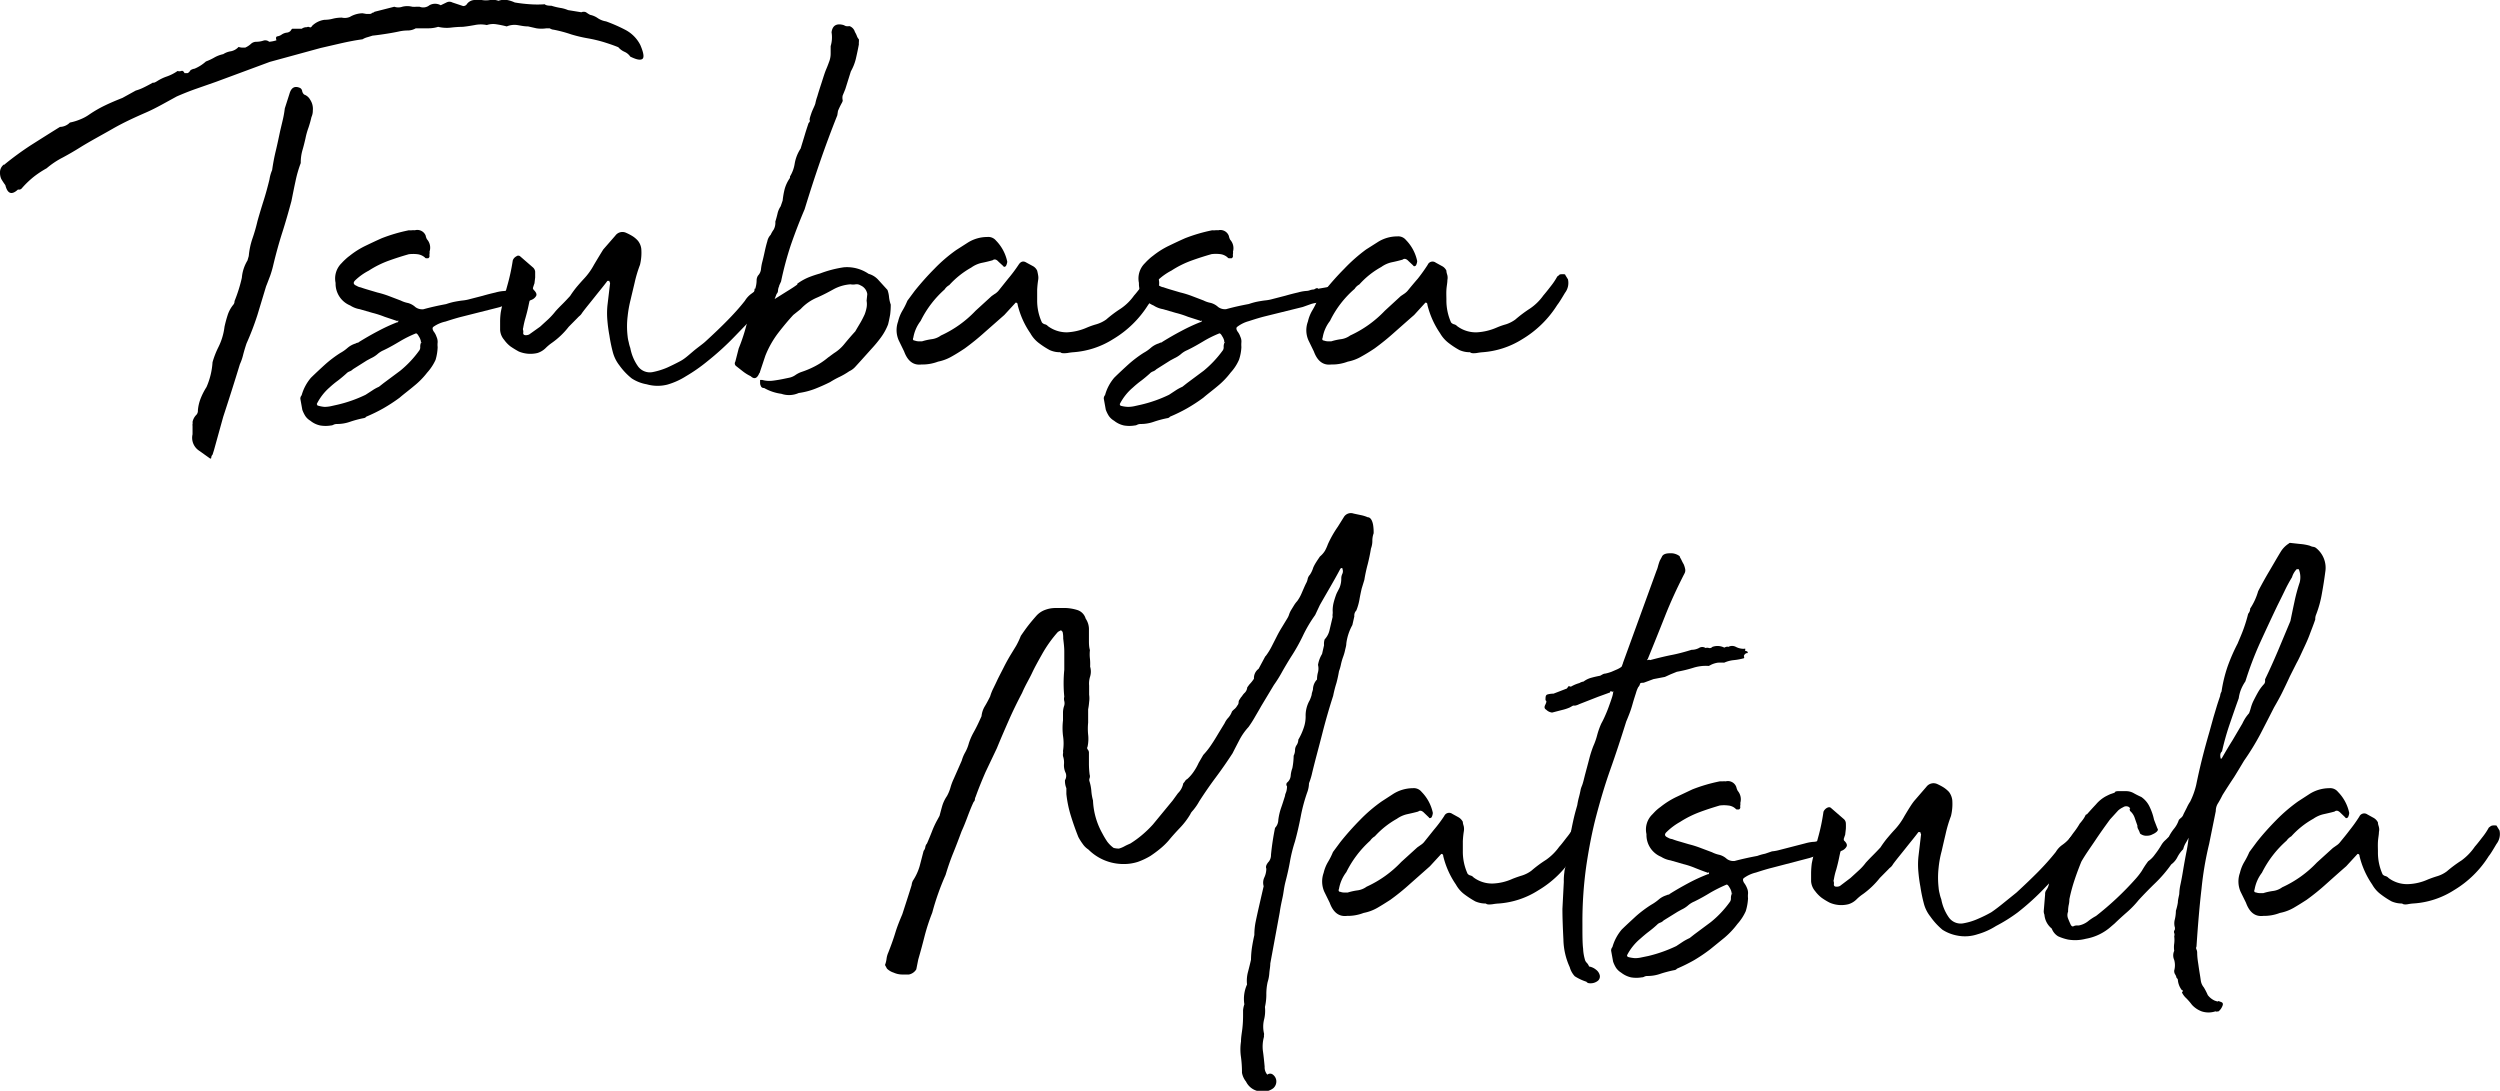 <svg xmlns="http://www.w3.org/2000/svg" width="252.54" height="110.19" viewBox="0 0 252.54 110.19"><g id="レイヤー_2" data-name="レイヤー 2"><g id="TEX"><path d="M18.64,7.39h.27c.09,0,.21-.1.34-.3a1,1,0,0,1,.4-.15,4,4,0,0,0,1.15-.73,5.57,5.57,0,0,0,.87-.41,3.11,3.11,0,0,1,.88-.33,1.93,1.93,0,0,1,.77-.29,1.41,1.41,0,0,0,.78-.44,1.33,1.33,0,0,0,.47.07h.2a2.08,2.08,0,0,0,.57-.37.8.8,0,0,1,.57-.22,2.3,2.3,0,0,0,.68-.11.6.6,0,0,1,.6.11,3.32,3.32,0,0,0,.74-.15c-.09-.24-.05-.38.1-.4a1,1,0,0,0,.44-.19,1.21,1.21,0,0,1,.47-.18.63.63,0,0,0,.41-.18c.09-.15.15-.22.2-.22h.94A.78.78,0,0,1,31,2.75a.26.26,0,0,1,.27,0q.14.07.27-.15A2.22,2.22,0,0,1,32.78,2a3.13,3.13,0,0,0,.84-.11,3.84,3.84,0,0,1,.91-.11,1.34,1.34,0,0,0,.81-.07,2.62,2.62,0,0,1,1.28-.37l.4.07h.34a.4.4,0,0,0,.27-.14c0,.05.11,0,.2-.08l2-.51a1.22,1.22,0,0,0,.81,0,2.06,2.06,0,0,1,1,0,1.81,1.81,0,0,0,.4,0l.34,0a1,1,0,0,0,1-.15,1.16,1.16,0,0,1,1.14,0L45.1.25a.64.64,0,0,1,.6,0l1.08.36a.43.43,0,0,0,.4-.22A1,1,0,0,1,47.92,0h.74a2.43,2.43,0,0,0,.85,0,1.71,1.71,0,0,1,.84.08A1.8,1.8,0,0,1,51.22,0,3.25,3.25,0,0,1,52,.25a14.76,14.76,0,0,0,1.55.18,10.5,10.5,0,0,0,1.48,0c.09.1.31.15.67.15a6.66,6.66,0,0,0,.91.22,3.18,3.18,0,0,1,.77.22l1.35.22a.57.57,0,0,1,.47,0,3.37,3.37,0,0,0,.41.26,2.07,2.07,0,0,1,.77.33,2.06,2.06,0,0,0,.84.33A15.76,15.76,0,0,1,63.14,3a3.53,3.53,0,0,1,1.54,1.54c.36.84.42,1.32.17,1.44s-.64,0-1.18-.26a1.38,1.38,0,0,0-.57-.48,1.76,1.76,0,0,1-.64-.47c-.49-.2-1-.37-1.48-.52a14.06,14.06,0,0,0-1.55-.37,14.15,14.15,0,0,1-1.71-.4A13.41,13.41,0,0,0,55.93,3s-.18,0-.4-.14h-.34a3.28,3.28,0,0,1-1,0l-.84-.19c-.41,0-.78-.09-1.11-.14a2,2,0,0,0-1.05.14,10.16,10.16,0,0,0-1.07-.22,2,2,0,0,0-.94.08,3,3,0,0,0-1.22,0c-.4.07-.8.14-1.21.18a11.12,11.12,0,0,0-1.21.08,3.63,3.63,0,0,1-1.28-.08,3.29,3.29,0,0,1-1,.15H42a1.65,1.65,0,0,1-.81.22,4.26,4.26,0,0,0-.8.08c-.45.1-.9.18-1.35.25s-.92.14-1.41.19l-.48.15a1.86,1.86,0,0,0-.53.22c-.68.09-1.4.23-2.16.4l-2.08.48-5.12,1.4L21.81,8.27l-2,.7c-.63.22-1.28.48-1.95.77l-1.55.85c-.5.27-1,.53-1.55.77-1.12.49-2.25,1-3.4,1.66S9.11,14.26,8.08,14.9c-.54.34-1.11.67-1.72,1A8.34,8.34,0,0,0,4.71,17a10.2,10.2,0,0,0-1.24.81A9.41,9.41,0,0,0,2.22,19a.36.36,0,0,1-.4.14c-.63.59-1.06.45-1.28-.44a6.49,6.49,0,0,1-.41-.62A1.47,1.47,0,0,1,0,17.47a1,1,0,0,1,.34-.81q0-.07.06,0a30.47,30.47,0,0,1,2.73-2c.92-.58,1.89-1.2,2.93-1.84a1.44,1.44,0,0,0,1-.44,5.5,5.5,0,0,0,1.07-.33A4.3,4.3,0,0,0,9,11.58a12.07,12.07,0,0,1,1.65-.95c.52-.25,1.09-.49,1.72-.74l1.34-.74a4.75,4.75,0,0,0,.84-.33c.25-.12.55-.28.91-.48.05.05.18,0,.41-.14a4.47,4.47,0,0,1,1-.48,4.54,4.54,0,0,0,1.07-.55.58.58,0,0,0,.37,0C18.43,7.12,18.55,7.19,18.64,7.39Zm.81,35.77V43a.28.28,0,0,1,0-.15.61.61,0,0,0,0-.22,1.41,1.41,0,0,1,.4-.74.61.61,0,0,0,.14-.44,4.31,4.31,0,0,1,.3-1.25,6.72,6.72,0,0,1,.57-1.1,7.44,7.44,0,0,0,.61-2.51,8.85,8.85,0,0,1,.6-1.54A6.24,6.24,0,0,0,22.68,33c.09-.4.19-.78.31-1.15a3.23,3.23,0,0,1,.57-1.06.52.52,0,0,0,.13-.37,14.76,14.76,0,0,0,.74-2.36A4,4,0,0,1,25,26.31l.13-.45a7.47,7.47,0,0,1,.37-1.76,16.83,16.83,0,0,0,.51-1.77c.22-.78.44-1.5.64-2.13s.39-1.33.57-2.07a3.94,3.94,0,0,1,.27-.95c.09-.64.21-1.29.37-1.95s.3-1.34.44-2l.27-1.14a10.43,10.43,0,0,0,.2-1.14l.47-1.47c.18-.64.54-.84,1.08-.59a.42.42,0,0,1,.2.29.65.65,0,0,0,.2.37,1.12,1.12,0,0,1,.61.52,1.67,1.67,0,0,1,.27,1.1,1.53,1.53,0,0,1-.14.66,10.06,10.06,0,0,1-.3,1.07,7.17,7.17,0,0,0-.3,1.07c-.1.44-.2.84-.31,1.21a4.53,4.53,0,0,0-.17,1.29,12.2,12.2,0,0,0-.53,1.84c-.14.64-.27,1.3-.41,2-.27,1-.57,2.07-.91,3.13s-.64,2.15-.91,3.27a10.22,10.22,0,0,1-.33,1.15c-.14.36-.27.72-.41,1.06L26,31.83A28.21,28.21,0,0,1,24.9,34.7c-.13.39-.24.76-.33,1.1a5.16,5.16,0,0,1-.34,1c-.54,1.77-1.1,3.53-1.68,5.3l-.94,3.39-.14.44a.44.44,0,0,0-.13.29c0,.1-.05.13-.14.08l-1.14-.81a1.56,1.56,0,0,1-.61-1.62Z"/><path d="M43.39,25.42a.57.57,0,0,1,0,.22.65.65,0,0,0,0,.22.25.25,0,0,1-.14.23c-.09,0-.16,0-.2,0a.17.17,0,0,1-.13-.08,1.41,1.41,0,0,0-.75-.33,3.74,3.74,0,0,0-.87,0c-.67.19-1.36.41-2.05.66a9.86,9.86,0,0,0-2,1,5.89,5.89,0,0,0-1.34.95c-.27.25-.23.45.13.59a1,1,0,0,0,.4.15c.27.1.54.18.81.26l.88.26a9.32,9.32,0,0,1,1.17.36l1.18.45a2.89,2.89,0,0,0,.74.25,1.8,1.8,0,0,1,.74.41,1.16,1.16,0,0,0,.81.22c.72-.2,1.48-.37,2.29-.52a7.07,7.07,0,0,1,.77-.22c.25-.05.53-.1.84-.14a4.17,4.17,0,0,0,.81-.15l1.28-.33c.45-.13.88-.24,1.28-.33a4.17,4.17,0,0,1,.81-.15,1.14,1.14,0,0,0,.4-.08,1.47,1.47,0,0,1,.41-.07c.22-.15.35-.17.4-.07L53.09,29c.44-.07.71,0,.8.26q.4.38.27.63a.9.9,0,0,1-.47.4,3.18,3.18,0,0,1-.77.22,4.49,4.49,0,0,1-.71.08,3.09,3.09,0,0,0-.91.14l-.84.3L46.62,32c-.4.1-.94.26-1.61.48A3.36,3.36,0,0,0,43.8,33c-.14.09-.13.25,0,.47a1.83,1.83,0,0,1,.3.56,1.22,1.22,0,0,1,.11.55,2.09,2.09,0,0,0,0,.48A5.09,5.09,0,0,1,44,36.35a5,5,0,0,1-.85,1.29A8,8,0,0,1,41.81,39c-.47.4-1,.79-1.45,1.18a17.05,17.05,0,0,1-1.64,1.07,16,16,0,0,1-1.72.84.38.38,0,0,1-.27.15,10.67,10.67,0,0,0-1.38.37,3.92,3.92,0,0,1-1.31.22.82.82,0,0,0-.34.07.56.56,0,0,1-.27.08,3.27,3.27,0,0,1-1.08,0,2.32,2.32,0,0,1-1-.48,1.58,1.58,0,0,1-.51-.48,3.26,3.26,0,0,1-.3-.62l-.2-1.11a.5.5,0,0,1,.13-.36,4.64,4.64,0,0,1,.94-1.77c.5-.49,1-.95,1.45-1.36a12,12,0,0,1,1.51-1.14,3.93,3.93,0,0,0,.74-.52,2.27,2.27,0,0,1,.81-.44.53.53,0,0,1,.2-.08.19.19,0,0,0,.14-.07c.63-.39,1.27-.76,1.92-1.1a18.14,18.14,0,0,1,1.92-.89c.09,0,.13,0,.13-.14s-.07,0-.07,0,0,.09-.06,0L38.85,32a9.86,9.86,0,0,0-1.24-.4l-1.28-.37a2.5,2.5,0,0,1-.95-.37,2.38,2.38,0,0,1-1.48-2.28,2.16,2.16,0,0,1,.61-2,5,5,0,0,1,.4-.4,4.1,4.1,0,0,1,.41-.34,8.37,8.37,0,0,1,1.58-1c.56-.27,1.11-.53,1.65-.77a16.33,16.33,0,0,1,2.76-.81,1.13,1.13,0,0,0,.3,0,1.77,1.77,0,0,1,.3,0A.91.91,0,0,1,43,23.8a1.21,1.21,0,0,0,.13.37A1.27,1.27,0,0,1,43.39,25.42ZM32.76,41.1a3.05,3.05,0,0,0,.67-.07l.67-.15a13.5,13.5,0,0,0,2.83-1l.68-.44a4,4,0,0,1,.67-.37l.47-.37,1.68-1.25a10.61,10.61,0,0,0,1.89-2,.55.55,0,0,0,.13-.4.94.94,0,0,1,.07-.41c.09-.09.1-.12,0-.07s0,0,0-.07a1.35,1.35,0,0,0-.21-.52c-.13-.24-.24-.34-.33-.29a11.66,11.66,0,0,0-1.62.81c-.49.29-1,.59-1.61.88a2.32,2.32,0,0,0-.64.41,2.73,2.73,0,0,1-.64.4l-.41.22-1.41.89a.91.91,0,0,1-.34.22.83.83,0,0,0-.33.22c-.27.24-.55.48-.84.7a9.58,9.58,0,0,0-.85.7A5.42,5.42,0,0,0,32,40.81l.07.15A3.31,3.31,0,0,0,32.76,41.1Z"/><path d="M65.33,38.82a4,4,0,0,1-1.51-.59,6.49,6.49,0,0,1-1.25-1.32,3.69,3.69,0,0,1-.67-1.36,15.19,15.19,0,0,1-.34-1.66,14.82,14.82,0,0,1-.2-1.47,8,8,0,0,1,0-1.55l.27-2.28-.07-.15v-.07h-.2c-.36.49-.79,1-1.28,1.62s-.92,1.13-1.28,1.62a1.1,1.1,0,0,1-.24.29,2.16,2.16,0,0,0-.23.22l-.88.89a7.9,7.9,0,0,1-1.68,1.61,4.74,4.74,0,0,0-.67.56,2.08,2.08,0,0,1-.81.48,3.07,3.07,0,0,1-1.88-.15,9.17,9.17,0,0,1-.85-.52,3.1,3.1,0,0,1-.63-.66,1.67,1.67,0,0,1-.41-1v-.81a6.78,6.78,0,0,1,.07-1c.13-.68.35-1.55.64-2.61a20.55,20.55,0,0,0,.57-2.61.75.75,0,0,1,.37-.41.29.29,0,0,1,.37,0L53.82,27a.66.66,0,0,1,.24.44c0,.2,0,.4,0,.59l-.07.59q-.14.38-.3,1c-.11.39-.21.81-.3,1.25s-.2.86-.31,1.25a8.32,8.32,0,0,0-.23,1,.36.36,0,0,0,0,.26.68.68,0,0,1,0,.26c0,.15.09.22.27.22a.81.81,0,0,0,.33-.07L54.56,33l.81-.74a7.11,7.11,0,0,0,.74-.81c.22-.25.47-.5.74-.77s.51-.53.74-.78a10.47,10.47,0,0,1,.67-.92c.23-.27.45-.52.68-.77A6.64,6.64,0,0,0,60,26.75c.41-.69.72-1.2.94-1.55l1.22-1.4a.88.88,0,0,1,1.07-.29,5.49,5.49,0,0,1,.64.33,2.51,2.51,0,0,1,.57.48,1.6,1.6,0,0,1,.34.81,5.15,5.15,0,0,1-.13,1.62,12.63,12.63,0,0,0-.54,1.8c-.18.76-.32,1.34-.41,1.73a11.73,11.73,0,0,0-.3,1.69,8.31,8.31,0,0,0,0,2,3.32,3.32,0,0,0,.11.59,3.55,3.55,0,0,0,.16.59,4.69,4.69,0,0,0,.74,1.8,1.48,1.48,0,0,0,1.55.63,7.33,7.33,0,0,0,1.42-.44c.44-.2.89-.42,1.34-.66s.8-.57,1.31-1,.94-.71,1.25-1q1.28-1.17,2.19-2.1c.6-.61,1.2-1.26,1.78-2a2.4,2.4,0,0,1,.64-.7,4.51,4.51,0,0,0,.71-.62q.33-.53.84,0a.82.82,0,0,1,.23,1,13.93,13.93,0,0,0-.94,1.29,5,5,0,0,1-1.07,1.14l-1.42,1.47a28.08,28.08,0,0,1-2.79,2.54A16.61,16.61,0,0,1,69.3,38a7.25,7.25,0,0,1-1.88.85A4,4,0,0,1,65.33,38.82Z"/><path d="M78.72,28.88a1.23,1.23,0,0,0-.13.48.49.49,0,0,1-.14.33l-.2.52,1.18-.74c.56-.34.93-.59,1.11-.73v-.08A5.43,5.43,0,0,1,81.72,28a11.1,11.1,0,0,1,1.11-.37A11.24,11.24,0,0,1,85.25,27a3.87,3.87,0,0,1,2.49.66,2.07,2.07,0,0,1,1,.63l.91,1a2.89,2.89,0,0,1,.16.74,3.3,3.3,0,0,0,.17.74,7.83,7.83,0,0,1-.06,1c-.05.29-.12.64-.21,1A5.68,5.68,0,0,1,89,34.07a12.82,12.82,0,0,1-.94,1.14L87,36.39l-.6.66a1.86,1.86,0,0,1-.61.45,7.3,7.3,0,0,1-1,.58,8.8,8.8,0,0,0-.94.52c-.5.25-1,.47-1.48.66a7.32,7.32,0,0,1-1.69.44,2.38,2.38,0,0,1-1.75.08,4.76,4.76,0,0,1-1.75-.59.3.3,0,0,1-.33-.22s-.07-.1-.07-.3v-.29H77a2.76,2.76,0,0,0,1.11.07c.38-.05.8-.12,1.25-.22l.34-.07a1.71,1.71,0,0,0,.63-.26,2.55,2.55,0,0,1,.64-.33A8.94,8.94,0,0,0,82.32,37a7.22,7.22,0,0,0,1.32-.88l.6-.44a4.17,4.17,0,0,0,1.11-1c.34-.41.69-.82,1.05-1.21.17-.3.34-.58.5-.85s.3-.55.44-.85a3.9,3.9,0,0,0,.2-.7,2,2,0,0,0,0-.69l.07-.67a1.13,1.13,0,0,0-.68-.88.73.73,0,0,0-.5-.11,1.29,1.29,0,0,1-.51,0,4.21,4.21,0,0,0-1.68.48c-.49.27-1,.55-1.68.85a4.78,4.78,0,0,0-1.68,1.17l-.74.59c-.5.54-1,1.14-1.52,1.81a9.74,9.74,0,0,0-1.31,2.32l-.54,1.62a.19.19,0,0,1-.07.14q-.33.81-.87.3a4.24,4.24,0,0,1-.78-.48l-.7-.55a.33.33,0,0,1-.07-.44l.34-1.33a18.32,18.32,0,0,0,.87-2.72c.23-.94.45-1.87.68-2.8l.06-.52h.07l.07-.29a2.8,2.8,0,0,0,.06-.55.92.92,0,0,1,.14-.48,1.09,1.09,0,0,0,.3-.63,5.36,5.36,0,0,1,.1-.62q.14-.53.27-1.14c.09-.42.18-.78.27-1.07a1.31,1.31,0,0,1,.34-.66,2.84,2.84,0,0,1,.3-.52,1.43,1.43,0,0,0,.17-.81c.09-.29.17-.58.23-.85a2.13,2.13,0,0,1,.31-.7l.2-.58a8.36,8.36,0,0,1,.2-1.15,3.66,3.66,0,0,1,.54-1.14v-.14a3.48,3.48,0,0,0,.47-1.26A4,4,0,0,1,80.88,15c.13-.44.27-.88.4-1.32s.27-.86.4-1.25a.46.46,0,0,0,.14-.23c-.09-.09,0-.34.13-.73s.32-.71.41-1a5,5,0,0,1,.2-.73c.13-.45.28-.91.44-1.4s.31-1,.47-1.37.26-.67.3-.77a2.29,2.29,0,0,0,.14-.81V4.66A3.08,3.08,0,0,0,84,3.26c.09-.68.5-.93,1.21-.73l.24.11a1.52,1.52,0,0,0,.37,0,.88.88,0,0,1,.54.59,2.17,2.17,0,0,1,.2.41.94.94,0,0,0,.2.33,1.36,1.36,0,0,1,0,.29,1.34,1.34,0,0,0,0,.22c-.1.55-.2,1-.31,1.48a5,5,0,0,1-.5,1.25L85.39,9l-.27.66a1.11,1.11,0,0,0,0,.44.24.24,0,0,1,0,.11,1,1,0,0,1-.1.22,8.51,8.51,0,0,0-.37.77l-.07.45q-.94,2.36-1.75,4.71t-1.55,4.78q-.73,1.7-1.38,3.57a33.47,33.47,0,0,0-1,3.72l-.2.44Z"/><path d="M107.11,35.58a2.45,2.45,0,0,1-1.08-.22,8.23,8.23,0,0,1-1.08-.7,3.17,3.17,0,0,1-.87-1,8.51,8.51,0,0,1-1.28-2.87c0-.15-.07-.22-.2-.22l-1.15,1.25-2,1.76a24.35,24.35,0,0,1-2,1.62c-.45.3-.88.57-1.31.81a4.52,4.52,0,0,1-1.38.52,4.45,4.45,0,0,1-1.68.29c-.81.1-1.39-.34-1.75-1.32l-.54-1.11a2.56,2.56,0,0,1-.07-1.91,3.9,3.9,0,0,1,.44-1.1,7.46,7.46,0,0,0,.5-1l.74-1c.63-.78,1.29-1.53,2-2.24a15.36,15.36,0,0,1,2.19-1.88l1.14-.73a3.68,3.68,0,0,1,2-.59,1,1,0,0,1,.88.36,4.29,4.29,0,0,1,1.14,2.14,1.19,1.19,0,0,1-.14.44c-.13.1-.22.1-.26,0l-.48-.44c-.22-.25-.42-.29-.6-.15-.36.1-.72.19-1.08.26a2.86,2.86,0,0,0-1.08.48,8.74,8.74,0,0,0-2.22,1.77,1.3,1.3,0,0,0-.47.44A10.37,10.37,0,0,0,93,32.42a3.8,3.8,0,0,0-.74,1.69c-.09.2,0,.29.14.29a1.14,1.14,0,0,0,.4.08h.34a6.21,6.21,0,0,1,1-.22,2,2,0,0,0,.91-.37,11.2,11.2,0,0,0,3.5-2.5l1.62-1.48c.13-.09.25-.18.37-.25a1.87,1.87,0,0,0,.3-.26l1-1.25a15,15,0,0,0,1.05-1.4c.22-.35.49-.42.8-.22l.61.33a1,1,0,0,1,.47.48,4.63,4.63,0,0,1,.1.48,1.33,1.33,0,0,1,0,.47,9.14,9.14,0,0,0-.1,1c0,.34,0,.69,0,1a5.29,5.29,0,0,0,.48,2.28.57.57,0,0,0,.3.19.53.53,0,0,1,.3.18,3.19,3.19,0,0,0,1.95.63,5.68,5.68,0,0,0,2-.48,7.75,7.75,0,0,1,.94-.33,3.38,3.38,0,0,0,1-.48,12.53,12.53,0,0,1,1.48-1.11,5.26,5.26,0,0,0,1.34-1.32c.14-.15.38-.45.74-.92a7.09,7.09,0,0,0,.68-1l.2-.15c0-.05.1-.08.3-.08s.31,0,.31.08l.26.44a1.57,1.57,0,0,1-.3,1.36c-.34.57-.59,1-.77,1.22a10.54,10.54,0,0,1-3.54,3.46,8.65,8.65,0,0,1-4,1.32,5.89,5.89,0,0,0-.61.08C107.4,35.71,107.2,35.68,107.11,35.58Z"/><path d="M124.55,25.42a.57.57,0,0,1,0,.22.65.65,0,0,0,0,.22.25.25,0,0,1-.14.23c-.09,0-.16,0-.2,0A.21.21,0,0,1,124,26a1.35,1.35,0,0,0-.74-.33,3.72,3.72,0,0,0-.87,0c-.67.19-1.36.41-2.05.66a9.86,9.86,0,0,0-2,1,6.15,6.15,0,0,0-1.35.95c-.26.25-.22.45.14.59a1,1,0,0,0,.4.15c.27.1.54.18.81.26l.88.26a9.32,9.32,0,0,1,1.17.36l1.18.45a2.77,2.77,0,0,0,.74.25,1.8,1.8,0,0,1,.74.41,1.15,1.15,0,0,0,.81.22c.72-.2,1.48-.37,2.29-.52a7.07,7.07,0,0,1,.77-.22c.25-.05.53-.1.84-.14a4.17,4.17,0,0,0,.81-.15l1.28-.33c.45-.13.88-.24,1.28-.33a4.17,4.17,0,0,1,.81-.15,1.14,1.14,0,0,0,.4-.08,1.46,1.46,0,0,1,.4-.07c.23-.15.36-.17.41-.07l1.08-.19c.44-.07.71,0,.8.26q.4.38.27.63a.9.9,0,0,1-.47.4,3.18,3.18,0,0,1-.77.22,4.62,4.62,0,0,1-.71.08,3.09,3.09,0,0,0-.91.14l-.84.3-3.84.95c-.4.1-.94.26-1.61.48A3.36,3.36,0,0,0,125,33c-.14.09-.13.25,0,.47a1.83,1.83,0,0,1,.3.56,1.06,1.06,0,0,1,.1.55,3,3,0,0,0,0,.48,4.63,4.63,0,0,1-.24,1.28,4.67,4.67,0,0,1-.84,1.29A8,8,0,0,1,123,39c-.47.4-1,.79-1.45,1.18a17.05,17.05,0,0,1-1.64,1.07,16,16,0,0,1-1.72.84.38.38,0,0,1-.27.15,10.67,10.67,0,0,0-1.38.37,3.92,3.92,0,0,1-1.31.22.82.82,0,0,0-.34.07.56.56,0,0,1-.27.08,3.27,3.27,0,0,1-1.08,0,2.41,2.41,0,0,1-1-.48A1.65,1.65,0,0,1,112,42a3.26,3.26,0,0,1-.3-.62l-.2-1.11a.5.5,0,0,1,.13-.36,4.5,4.5,0,0,1,.94-1.77c.5-.49,1-.95,1.45-1.36a12,12,0,0,1,1.51-1.14,3.93,3.93,0,0,0,.74-.52,2.27,2.27,0,0,1,.81-.44.53.53,0,0,1,.2-.08.19.19,0,0,0,.14-.07c.63-.39,1.27-.76,1.92-1.1a19,19,0,0,1,1.91-.89.12.12,0,0,0,.14-.14c0-.05-.07,0-.07,0s0,.09-.07,0L120,32a9.49,9.49,0,0,0-1.25-.4l-1.27-.37a2.5,2.5,0,0,1-.95-.37,2.38,2.38,0,0,1-1.48-2.28,2.16,2.16,0,0,1,.61-2,5,5,0,0,1,.4-.4,4.1,4.1,0,0,1,.41-.34,8.37,8.37,0,0,1,1.58-1c.56-.27,1.11-.53,1.65-.77a16.33,16.33,0,0,1,2.76-.81,1.13,1.13,0,0,0,.3,0,1.77,1.77,0,0,1,.3,0,.91.91,0,0,1,1.08.59,1.21,1.21,0,0,0,.13.37A1.27,1.27,0,0,1,124.55,25.42ZM113.92,41.1a3.05,3.05,0,0,0,.67-.07l.67-.15a13.5,13.5,0,0,0,2.83-1l.67-.44a4.55,4.55,0,0,1,.68-.37l.47-.37,1.68-1.25a10.94,10.94,0,0,0,1.89-2,.55.55,0,0,0,.13-.4.94.94,0,0,1,.07-.41c.09-.09.1-.12,0-.07s-.06,0,0-.07a1.35,1.35,0,0,0-.21-.52c-.13-.24-.24-.34-.33-.29a11.13,11.13,0,0,0-1.62.81c-.49.29-1,.59-1.61.88a2.32,2.32,0,0,0-.64.41,3,3,0,0,1-.64.4l-.41.22-1.41.89a.91.91,0,0,1-.34.22.83.83,0,0,0-.33.22c-.27.24-.55.48-.84.7a9.58,9.58,0,0,0-.85.7,5.42,5.42,0,0,0-1.34,1.69l.07.15A3.19,3.19,0,0,0,113.92,41.1Z"/><path d="M148.5,35.58a2.51,2.51,0,0,1-1.08-.22,8.15,8.15,0,0,1-1.07-.7,3.34,3.34,0,0,1-.88-1,8.71,8.71,0,0,1-1.28-2.87c0-.15-.06-.22-.2-.22l-1.14,1.25c-.68.59-1.34,1.18-2,1.76a24.24,24.24,0,0,1-2,1.62q-.67.45-1.32.81a4.33,4.33,0,0,1-1.38.52,4.42,4.42,0,0,1-1.68.29c-.81.1-1.39-.34-1.75-1.32l-.54-1.11a2.51,2.51,0,0,1-.06-1.91,3.88,3.88,0,0,1,.43-1.1,7.56,7.56,0,0,0,.51-1l.74-1c.63-.78,1.29-1.53,2-2.24A16.55,16.55,0,0,1,138,25.2l1.15-.73a3.66,3.66,0,0,1,2-.59,1,1,0,0,1,.87.36,4.29,4.29,0,0,1,1.14,2.14,1.13,1.13,0,0,1-.13.44c-.13.1-.23.1-.27,0l-.47-.44c-.23-.25-.43-.29-.61-.15-.36.1-.72.19-1.07.26a2.86,2.86,0,0,0-1.08.48,8.41,8.41,0,0,0-2.22,1.77,1.23,1.23,0,0,0-.47.44,10.08,10.08,0,0,0-2.49,3.24,3.7,3.7,0,0,0-.74,1.69c-.09.2,0,.29.13.29a1.19,1.19,0,0,0,.4.08h.34a6.08,6.08,0,0,1,1-.22,2,2,0,0,0,.91-.37,11.32,11.32,0,0,0,3.5-2.5l1.61-1.48.37-.25a1.87,1.87,0,0,0,.3-.26c.36-.44.71-.86,1.05-1.25a17,17,0,0,0,1-1.4.53.53,0,0,1,.81-.22l.6.33a1,1,0,0,1,.48.48c0,.19.07.35.1.48a1.16,1.16,0,0,1,0,.47c0,.3-.08.62-.1,1s0,.69,0,1a5.44,5.44,0,0,0,.47,2.28.61.61,0,0,0,.3.19.59.59,0,0,1,.31.18,3.15,3.15,0,0,0,2,.63,5.78,5.78,0,0,0,2-.48,7.2,7.2,0,0,1,.94-.33,3.34,3.34,0,0,0,.94-.48,13.41,13.41,0,0,1,1.48-1.11,5.27,5.27,0,0,0,1.35-1.32c.13-.15.38-.45.74-.92a6.75,6.75,0,0,0,.67-1l.2-.15c0-.05.1-.08.31-.08s.3,0,.3.08l.27.44a1.64,1.64,0,0,1-.3,1.36c-.34.57-.6,1-.78,1.22a10.6,10.6,0,0,1-3.53,3.46,8.69,8.69,0,0,1-4,1.32,5.5,5.5,0,0,0-.6.08C148.79,35.71,148.59,35.68,148.5,35.58Z"/><path d="M110.12,67.34a1.74,1.74,0,0,1,0,1,2.35,2.35,0,0,0-.1.92c0,.32,0,.62,0,.92a2.56,2.56,0,0,1,0,.73,6,6,0,0,1-.1.74V73a6.11,6.11,0,0,0,0,1.21,3.81,3.81,0,0,1-.06,1.22.24.24,0,0,0,0,.26A.51.51,0,0,1,110,76V77.1a9.16,9.16,0,0,0,.07,1.14.55.55,0,0,1,0,.36.47.47,0,0,0,0,.37,4.65,4.65,0,0,1,.17.89,5.17,5.17,0,0,0,.17,1,7.41,7.41,0,0,0,.94,3.32,8.88,8.88,0,0,0,.5.84,3,3,0,0,0,.64.63,2,2,0,0,0,.54.07,2.45,2.45,0,0,0,.54-.22c.18-.1.38-.19.61-.29a10.2,10.2,0,0,0,1.17-.85,11.09,11.09,0,0,0,1.11-1.07l2-2.43.53-.73a1.89,1.89,0,0,0,.54-1,1.3,1.3,0,0,0,.2-.26.63.63,0,0,1,.21-.18,4,4,0,0,0,.67-.78,5.31,5.31,0,0,0,.47-.84l.47-.81a7.59,7.59,0,0,0,.84-1.07c.25-.37.48-.75.71-1.14l.61-1a2,2,0,0,1,.37-.55,1.94,1.94,0,0,0,.37-.63,2.2,2.2,0,0,1,.27-.26,1.18,1.18,0,0,0,.26-.33.49.49,0,0,0,.14-.33.48.48,0,0,1,.13-.33s.07-.15.21-.29a1.61,1.61,0,0,1,.3-.37.87.87,0,0,0,.23-.52l.21-.29a3.67,3.67,0,0,0,.47-.59,1.16,1.16,0,0,1,.47-1l.67-1.25.07-.07a6.36,6.36,0,0,0,.57-.92l.51-1c.17-.34.35-.66.53-.95l.54-.89a1.72,1.72,0,0,0,.2-.44,2.2,2.2,0,0,1,.21-.44l.27-.44a2.66,2.66,0,0,1,.33-.44,4.06,4.06,0,0,0,.47-.85c.14-.32.27-.63.41-.92a1.42,1.42,0,0,0,.17-.44.88.88,0,0,1,.23-.45,2.68,2.68,0,0,0,.34-.73,4.1,4.1,0,0,1,.3-.55c.11-.18.24-.36.37-.56a2.41,2.41,0,0,0,.51-.58,4.64,4.64,0,0,0,.3-.67,10.88,10.88,0,0,1,1-1.76l.3-.48.3-.48a.83.83,0,0,1,1-.37l.71.15a3.44,3.44,0,0,1,.71.22c.27,0,.45.29.54.74a4.72,4.72,0,0,1,.06.88,2.19,2.19,0,0,0-.13.77,2.19,2.19,0,0,1-.14.77c-.09.55-.2,1.07-.33,1.59a15.78,15.78,0,0,0-.34,1.58l-.27.88c-.09.4-.17.78-.23,1.14a5.49,5.49,0,0,1-.31,1.07.72.72,0,0,0-.2.59l-.2.88A5.18,5.18,0,0,0,136,65c0,.25-.09.48-.13.7a5,5,0,0,1-.21.7,5.84,5.84,0,0,0-.2.7,4.15,4.15,0,0,1-.2.7A12.5,12.5,0,0,1,135,69a12.15,12.15,0,0,0-.33,1.29c-.41,1.27-.78,2.56-1.11,3.86s-.69,2.59-1,3.87a6.84,6.84,0,0,1-.33,1.1,2.81,2.81,0,0,1-.14.81,16.57,16.57,0,0,0-.7,2.58c-.16.83-.35,1.67-.58,2.5a14.86,14.86,0,0,0-.5,2c-.11.64-.26,1.3-.44,2s-.19,1.07-.3,1.59-.22,1-.3,1.58l-.95,5.15c0,.35-.08.67-.1,1a3.8,3.8,0,0,1-.17.88,5.66,5.66,0,0,0-.13,1.26,5.63,5.63,0,0,1-.14,1.25,3.69,3.69,0,0,1-.1,1.32,3,3,0,0,0,0,1.33.31.31,0,0,1,0,.18s0,.09,0,.19a3.66,3.66,0,0,0-.1,1.47c.07.49.12,1,.17,1.54a1.13,1.13,0,0,0,.27.81.44.44,0,0,1,.57,0,.87.87,0,0,1,.34.63.92.92,0,0,1-.31.74,1.7,1.7,0,0,1-1.21.33,1.77,1.77,0,0,1-1.54-1,2,2,0,0,1-.41-.89,11.76,11.76,0,0,0-.1-1.58,5.25,5.25,0,0,1,0-1.58c0-.44.09-.89.14-1.33s.07-.88.07-1.32v-.52a2.53,2.53,0,0,1,.13-.59,3.53,3.53,0,0,1,.27-2,3.42,3.42,0,0,1,.1-1.28c.11-.42.21-.82.3-1.22a9.39,9.39,0,0,1,.1-1.25c.07-.44.15-.86.24-1.25a6.73,6.73,0,0,1,.13-1.33c.09-.44.18-.85.27-1.25l.27-1.18.27-1.17a1.25,1.25,0,0,1,.07-.89,2.16,2.16,0,0,0,.2-.88c-.09-.2,0-.44.27-.74a1.08,1.08,0,0,0,.2-.66,26.17,26.17,0,0,1,.41-2.72,1.2,1.2,0,0,0,.33-.81,6.1,6.1,0,0,1,.27-1.18c.14-.39.27-.81.41-1.25,0-.15.09-.3.13-.44a2,2,0,0,0,.07-.52.29.29,0,0,1,0-.37,1,1,0,0,0,.37-.7,2.87,2.87,0,0,1,.17-.77,7.06,7.06,0,0,0,.13-1.25,1.35,1.35,0,0,0,.14-.55.91.91,0,0,1,.13-.48,1,1,0,0,0,.2-.59,6.19,6.19,0,0,0,.54-1.18,3.44,3.44,0,0,0,.2-1.18,3.09,3.09,0,0,1,.41-1.62,3.71,3.71,0,0,0,.2-.55c0-.17.09-.35.13-.55a1.48,1.48,0,0,1,.41-1,2.69,2.69,0,0,1,.1-.74,1.51,1.51,0,0,0,0-.73,3.09,3.09,0,0,1,.41-1.11l.2-.88a1.49,1.49,0,0,1,.06-.59,2,2,0,0,0,.48-.88l.33-1.4a1,1,0,0,1,0-.3,1.36,1.36,0,0,0,0-.29,3.36,3.36,0,0,1,.1-.85c.07-.27.15-.52.24-.77s.25-.5.37-.77a2.43,2.43,0,0,0,.16-.92,1.06,1.06,0,0,1,.11-.45.62.62,0,0,0,0-.51v-.07a.24.24,0,0,0-.2.07c-.31.59-.65,1.19-1,1.8s-.72,1.24-1.08,1.88l-.47,1a13.42,13.42,0,0,0-1.24,2.1,18.32,18.32,0,0,1-1.18,2.1c-.31.49-.61,1-.88,1.47a13.16,13.16,0,0,1-.87,1.4l-1.28,2.13c-.22.4-.44.76-.64,1.11s-.41.68-.64,1a6.13,6.13,0,0,0-.91,1.29c-.24.46-.48.92-.7,1.36-.54.83-1.1,1.64-1.69,2.43s-1.14,1.59-1.68,2.43a5.67,5.67,0,0,1-.6.88c-.18.2-.27.32-.27.37a7.55,7.55,0,0,1-1.08,1.43c-.4.42-.79.85-1.15,1.29a7.1,7.1,0,0,1-.84.81,11.68,11.68,0,0,1-1,.74,7.1,7.1,0,0,1-1.25.59,4.58,4.58,0,0,1-1.44.22,5,5,0,0,1-3.57-1.47,2,2,0,0,1-.57-.56,5.52,5.52,0,0,1-.44-.7c-.27-.68-.52-1.38-.74-2.09a11.66,11.66,0,0,1-.47-2.25v-.59a1.93,1.93,0,0,1-.14-.81.83.83,0,0,0,.07-.73,1.77,1.77,0,0,1-.17-.89,2,2,0,0,0-.1-.81,1,1,0,0,1,0-.26.62.62,0,0,0,0-.25,5.07,5.07,0,0,0,0-1.55,6.63,6.63,0,0,1,0-1.55V72a2.14,2.14,0,0,1,.13-.74.93.93,0,0,0,0-.44.83.83,0,0,1,0-.44,13.73,13.73,0,0,1,0-2.72v-.52c0-.44,0-.88,0-1.33s-.06-.88-.11-1.32a2.68,2.68,0,0,0-.06-.66l-.14-.15h-.06l-.27.15a12.72,12.72,0,0,0-1.62,2.28c-.36.64-.71,1.26-1,1.88s-.69,1.26-1,2c-.49.93-.94,1.85-1.34,2.76s-.81,1.85-1.21,2.83L99.55,78c-.36.83-.7,1.66-1,2.5a.56.56,0,0,0-.07.26.38.38,0,0,1-.13.25c-.23.49-.43,1-.61,1.48s-.38,1-.6,1.47c-.27.73-.55,1.47-.85,2.21s-.55,1.47-.77,2.21a25.84,25.84,0,0,0-1.35,3.82,20.26,20.26,0,0,0-.77,2.36c-.2.79-.41,1.57-.64,2.36l-.2,1a1.13,1.13,0,0,1-.74.52h-.74a2.13,2.13,0,0,1-.81-.19,1.71,1.71,0,0,1-.67-.4l-.2-.37a2.73,2.73,0,0,0,.16-.66,2.19,2.19,0,0,1,.17-.59c.27-.69.51-1.34.71-2s.44-1.24.71-1.88c.35-1.08.67-2.06.94-2.94a1.21,1.21,0,0,1,.13-.45,5.38,5.38,0,0,0,.68-1.47c.13-.49.26-1,.4-1.54a.75.75,0,0,0,.17-.37.67.67,0,0,1,.17-.37c.17-.39.34-.8.5-1.21a9,9,0,0,1,.57-1.22l.2-.37q.13-.51.27-1a3.63,3.63,0,0,1,.48-1A4.09,4.09,0,0,0,96,79.6a5.61,5.61,0,0,1,.34-.92l.81-1.84A3.78,3.78,0,0,1,97.5,76a4,4,0,0,0,.37-.92A6.17,6.17,0,0,1,98.34,74c.18-.32.36-.67.54-1.06l.27-.59a2.36,2.36,0,0,1,.33-1q.27-.45.54-1a4.86,4.86,0,0,1,.34-.85c.13-.27.27-.55.4-.84.22-.45.44-.86.64-1.26s.41-.78.64-1.17l.61-1a7.79,7.79,0,0,0,.47-1c.27-.39.52-.75.77-1.07s.53-.65.84-1a2.19,2.19,0,0,1,.84-.55,2.93,2.93,0,0,1,1-.19c.36,0,.74,0,1.14,0a4.65,4.65,0,0,1,1.08.19,1.28,1.28,0,0,1,.88.88,1.92,1.92,0,0,1,.33,1.18c0,.34,0,.67,0,1s0,.65.1,1a3.74,3.74,0,0,0,0,.85A5.27,5.27,0,0,1,110.12,67.34Z"/><path d="M150.1,91.27a2.6,2.6,0,0,1-1.08-.22,9.41,9.41,0,0,1-1.08-.7,3.1,3.1,0,0,1-.87-1,8.62,8.62,0,0,1-1.28-2.87c0-.15-.07-.22-.2-.22l-1.15,1.25-2,1.77a22.76,22.76,0,0,1-2,1.62c-.45.29-.88.56-1.31.81a4.5,4.5,0,0,1-1.38.51,4.42,4.42,0,0,1-1.68.3c-.81.1-1.39-.34-1.75-1.33l-.54-1.1a2.58,2.58,0,0,1-.07-1.92,3.9,3.9,0,0,1,.44-1.1,7,7,0,0,0,.5-1l.74-1c.63-.79,1.29-1.53,2-2.25a15.28,15.28,0,0,1,2.19-1.87l1.14-.74a3.77,3.77,0,0,1,2-.59,1,1,0,0,1,.88.37,4.26,4.26,0,0,1,1.14,2.13,1.21,1.21,0,0,1-.13.45q-.21.15-.27,0l-.47-.45c-.23-.24-.43-.29-.61-.14-.36.1-.72.18-1.08.26a2.88,2.88,0,0,0-1.07.47,8.83,8.83,0,0,0-2.23,1.77,1.5,1.5,0,0,0-.47.44A10.61,10.61,0,0,0,136,88.1a3.86,3.86,0,0,0-.74,1.69c-.09.2,0,.3.14.3a1.12,1.12,0,0,0,.4.07h.34a6.21,6.21,0,0,1,1-.22,2,2,0,0,0,.91-.37,11.2,11.2,0,0,0,3.5-2.5l1.62-1.47.37-.26a1.48,1.48,0,0,0,.3-.26l1-1.25a13.76,13.76,0,0,0,1.05-1.4.54.54,0,0,1,.81-.22l.6.33a1.14,1.14,0,0,1,.47.48c0,.2.08.36.1.48a1.39,1.39,0,0,1,0,.48,8.6,8.6,0,0,0-.1,1c0,.34,0,.68,0,1a5.35,5.35,0,0,0,.48,2.28.53.53,0,0,0,.3.18.61.61,0,0,1,.3.19,3.12,3.12,0,0,0,1.95.62,5.28,5.28,0,0,0,2-.48c.36-.14.68-.25.95-.33a3.21,3.21,0,0,0,.94-.48,12.28,12.28,0,0,1,1.48-1.1,5.51,5.51,0,0,0,1.34-1.33c.14-.14.38-.45.74-.92a6.06,6.06,0,0,0,.68-1l.2-.15s.1-.07.3-.07.31,0,.31.07l.26.44a1.59,1.59,0,0,1-.3,1.37c-.33.56-.59,1-.77,1.21a10.44,10.44,0,0,1-3.54,3.46,8.56,8.56,0,0,1-4,1.33,4.92,4.92,0,0,0-.61.07C150.39,91.39,150.19,91.37,150.1,91.27Z"/><path d="M159.33,81.33a7.15,7.15,0,0,1,.17-.81c.07-.25.12-.49.17-.74,0,0,0-.08.13-.4s.21-.73.34-1.22.27-1,.4-1.51a11.53,11.53,0,0,1,.41-1.28,6.92,6.92,0,0,0,.4-1.15,7.62,7.62,0,0,1,.41-1.14c.08-.14.2-.37.33-.66s.27-.61.41-1,.24-.66.33-.95a2.64,2.64,0,0,0,.14-.67l-.07.08h-.07c-.09-.1-.16-.08-.2.07l-1.21.44-1.89.74a1.51,1.51,0,0,1-.43.15H159l-.1,0-.34.19a4.35,4.35,0,0,1-.77.25l-1,.26a1,1,0,0,1-.6-.29c-.18-.1-.21-.26-.1-.48s.14-.36.1-.41l-.07-.07c0-.34,0-.54.24-.59a2.34,2.34,0,0,1,.57-.07l1.35-.52.13-.18c0-.07.13-.06.27,0a3.52,3.52,0,0,1,.87-.37,1,1,0,0,1,.41-.15,2.31,2.31,0,0,1,.84-.4c.29-.08.57-.14.84-.19l.27-.15a.68.68,0,0,1,.27-.07,4.42,4.42,0,0,0,.61-.18l.6-.26c.31-.15.47-.27.47-.37a.21.21,0,0,1,.07-.15v-.07l.4-1.1,3-8.25a2.56,2.56,0,0,0,.14-.4,5.46,5.46,0,0,1,.2-.63l.2-.37c.09-.24.36-.37.81-.37a1.47,1.47,0,0,1,1,.3c0,.1.1.22.17.37s.14.29.23.44a2.29,2.29,0,0,1,.14.44.67.67,0,0,1-.07.51q-1.14,2.22-1.95,4.27t-1.75,4.35c-.09.1-.08.13,0,.11a.24.24,0,0,1,.24,0c.94-.25,1.67-.42,2.19-.52s1.2-.27,2-.52a1.56,1.56,0,0,0,.74-.18.61.61,0,0,1,.67,0,.53.53,0,0,1,.34,0,.34.34,0,0,0,.34-.11,1.51,1.51,0,0,1,1.21.07c.18-.09.31-.12.4-.07a.81.81,0,0,1,.78,0,1.74,1.74,0,0,0,.84.19c.09-.05.12,0,.1.07s0,.15,0,.15.21,0,.24.11,0,.11-.1.11-.32.21-.27.33,0,.18,0,.18a5.91,5.91,0,0,1-1,.19,3.14,3.14,0,0,0-1,.26,6.4,6.4,0,0,0-.64,0,2.43,2.43,0,0,0-.64.19l-.27.14a4.25,4.25,0,0,0-1.58.19,13.17,13.17,0,0,1-1.65.4l-.64.26-.57.26-1.15.22-1,.37c-.22,0-.34,0-.37.14a.66.66,0,0,1-.17.3,2.93,2.93,0,0,0-.23.59c-.11.34-.23.71-.34,1.1a10.31,10.31,0,0,1-.37,1.11q-.2.51-.27.66c-.54,1.72-1.07,3.34-1.61,4.86s-1,3.08-1.42,4.67-.74,3.28-1,5a40.51,40.51,0,0,0-.4,5.89c0,1.17,0,2,.07,2.54a4.57,4.57,0,0,0,.17,1.06.71.71,0,0,0,.2.37,1,1,0,0,1,.23.37,1.5,1.5,0,0,1,.71.33,1,1,0,0,1,.37.55.57.57,0,0,1-.17.55,1.19,1.19,0,0,1-.91.26.38.38,0,0,1-.27-.15,5.15,5.15,0,0,1-1.17-.55,2.18,2.18,0,0,1-.51-.92,7,7,0,0,1-.64-2.8c-.06-1.17-.1-2.2-.1-3.09l.14-2.72a6,6,0,0,1,.06-1c0-.2.12-.54.21-1a22.33,22.33,0,0,1,.37-2.62q.3-1.65.57-2.61Z"/><path d="M175.8,81.11a.57.57,0,0,1,0,.22.61.61,0,0,0,0,.22.24.24,0,0,1-.14.22c-.09,0-.15,0-.2,0a.17.17,0,0,1-.13-.07,1.24,1.24,0,0,0-.74-.33,3.31,3.31,0,0,0-.88,0c-.67.2-1.36.42-2,.66a10.43,10.43,0,0,0-2,1,6.32,6.32,0,0,0-1.34,1c-.27.24-.23.44.13.59a.93.93,0,0,0,.41.14,7.46,7.46,0,0,0,.8.26l.88.26a10.06,10.06,0,0,1,1.18.37l1.17.44a3,3,0,0,0,.74.26,1.75,1.75,0,0,1,.74.4,1.11,1.11,0,0,0,.81.22c.72-.19,1.48-.36,2.29-.51a5.13,5.13,0,0,1,.78-.22L179,86a4.25,4.25,0,0,0,.8-.15l1.28-.33,1.28-.33a4.3,4.3,0,0,1,.81-.15,1.12,1.12,0,0,0,.4-.07,1.18,1.18,0,0,1,.41-.07c.22-.15.36-.18.4-.08l1.08-.18c.45-.08.72,0,.81.26.26.24.35.45.26.62a.92.92,0,0,1-.47.41,3.18,3.18,0,0,1-.77.22,4.3,4.3,0,0,1-.71.07,2.85,2.85,0,0,0-.91.15l-.84.29-3.83,1q-.61.15-1.62.48a3.4,3.4,0,0,0-1.21.55c-.14.1-.12.26,0,.48a2.13,2.13,0,0,1,.31.55,1.2,1.2,0,0,1,.1.55,2.21,2.21,0,0,0,0,.48,5.27,5.27,0,0,1-.23,1.29,4.92,4.92,0,0,1-.84,1.29,8.42,8.42,0,0,1-1.32,1.4l-1.44,1.17A16.54,16.54,0,0,1,171.12,97a17.15,17.15,0,0,1-1.72.85.38.38,0,0,1-.27.15,12.59,12.59,0,0,0-1.38.36,3.88,3.88,0,0,1-1.31.23.71.71,0,0,0-.34.07.54.54,0,0,1-.27.07,3.21,3.21,0,0,1-1.07,0,2.54,2.54,0,0,1-1-.48,1.7,1.7,0,0,1-.51-.48,3.09,3.09,0,0,1-.3-.63l-.2-1.1a.52.52,0,0,1,.13-.37,4.71,4.71,0,0,1,.94-1.77c.5-.49,1-.94,1.45-1.36a12.3,12.3,0,0,1,1.52-1.14,4.85,4.85,0,0,0,.74-.51,2.16,2.16,0,0,1,.8-.45.63.63,0,0,1,.21-.07.17.17,0,0,0,.13-.07c.63-.4,1.27-.76,1.92-1.11a18,18,0,0,1,1.92-.88c.09,0,.13,0,.13-.15s-.07,0-.07,0,0,.08-.06,0c-.41-.14-.82-.3-1.25-.47a8.17,8.17,0,0,0-1.24-.41l-1.28-.37a2.54,2.54,0,0,1-.94-.36,2.38,2.38,0,0,1-1.48-2.29,2.12,2.12,0,0,1,.6-2c.14-.15.27-.29.4-.41s.27-.23.41-.33a8.37,8.37,0,0,1,1.58-1l1.65-.78a16.33,16.33,0,0,1,2.76-.81l.3,0a1.13,1.13,0,0,1,.3,0,.9.9,0,0,1,1.08.59,1.51,1.51,0,0,0,.14.37A1.32,1.32,0,0,1,175.8,81.11ZM165.16,96.79a3,3,0,0,0,.67-.08l.68-.14a14.24,14.24,0,0,0,2.82-1l.68-.45a5.48,5.48,0,0,1,.67-.36l.47-.37,1.68-1.25a10.3,10.3,0,0,0,1.89-2,.58.58,0,0,0,.13-.41,1.06,1.06,0,0,1,.07-.4c.09-.1.1-.12,0-.07s0,0,0-.08a1.36,1.36,0,0,0-.2-.51c-.14-.25-.25-.35-.34-.3a15.29,15.29,0,0,0-1.62.81c-.49.3-1,.59-1.61.89a2.28,2.28,0,0,0-.64.4,2.77,2.77,0,0,1-.64.41l-.4.22-1.42.88a.83.83,0,0,1-.33.22.8.8,0,0,0-.34.22c-.27.25-.55.48-.84.7s-.57.46-.84.7a5.42,5.42,0,0,0-1.35,1.69l.07.15A3.68,3.68,0,0,0,165.16,96.79Z"/><path d="M197.73,94.51a4.19,4.19,0,0,1-1.51-.59A6.89,6.89,0,0,1,195,92.59a3.54,3.54,0,0,1-.67-1.36,15.19,15.19,0,0,1-.34-1.66,14.82,14.82,0,0,1-.2-1.47,7.92,7.92,0,0,1,0-1.54l.27-2.29-.07-.14v-.08h-.2c-.36.49-.79,1-1.28,1.62s-.92,1.13-1.28,1.62a1.25,1.25,0,0,1-.23.3,1.5,1.5,0,0,0-.24.22l-.87.88a8.51,8.51,0,0,1-1.69,1.62,4.63,4.63,0,0,0-.67.55,1.94,1.94,0,0,1-.81.48,2.94,2.94,0,0,1-1.88-.15,6.5,6.5,0,0,1-.84-.51,3.38,3.38,0,0,1-.64-.66,1.7,1.7,0,0,1-.41-1v-.81a8.34,8.34,0,0,1,.07-1c.14-.69.35-1.56.64-2.62A19.84,19.84,0,0,0,184.2,82a.81.81,0,0,1,.37-.4c.16-.08.28-.07.37,0l1.28,1.11a.61.61,0,0,1,.24.44,5.83,5.83,0,0,1,0,.59l-.07.59c-.09.24-.19.56-.3,1s-.21.81-.3,1.26-.19.85-.3,1.25a6.46,6.46,0,0,0-.24,1,.31.31,0,0,0,0,.26.9.9,0,0,1,0,.25c0,.15.09.22.27.22a.74.74,0,0,0,.34-.07l1.07-.81.81-.74a5.2,5.2,0,0,0,.74-.81c.22-.24.47-.5.74-.77s.52-.53.74-.77a10.47,10.47,0,0,1,.67-.92c.23-.27.45-.53.68-.78a6.64,6.64,0,0,0,1.07-1.47c.41-.68.72-1.2,1-1.54l1.21-1.4a.9.9,0,0,1,1.08-.3,6.25,6.25,0,0,1,.63.33,2.9,2.9,0,0,1,.58.48,1.74,1.74,0,0,1,.33.81,5.15,5.15,0,0,1-.13,1.62,12.82,12.82,0,0,0-.54,1.81c-.18.76-.31,1.33-.4,1.73a10.24,10.24,0,0,0-.31,1.69,8.89,8.89,0,0,0,0,2,3.13,3.13,0,0,0,.1.59,3.57,3.57,0,0,0,.17.59,4.66,4.66,0,0,0,.74,1.8,1.47,1.47,0,0,0,1.54.62,6.17,6.17,0,0,0,1.42-.44,12.78,12.78,0,0,0,1.34-.66q.54-.36,1.32-1l1.24-1q1.28-1.18,2.19-2.1c.61-.62,1.2-1.27,1.78-2a2.29,2.29,0,0,1,.64-.7,4.12,4.12,0,0,0,.71-.63q.33-.51.84,0a.84.84,0,0,1,.24,1,14.11,14.11,0,0,0-1,1.29,4.59,4.59,0,0,1-1.07,1.14l-1.42,1.47a25,25,0,0,1-2.79,2.54,16,16,0,0,1-2.19,1.37,7.07,7.07,0,0,1-1.88.84A4,4,0,0,1,197.73,94.51Z"/><path d="M219.83,98.63a2,2,0,0,0-.14-.26.69.69,0,0,1-.06-.33,2,2,0,0,0,0-1.07,1.11,1.11,0,0,1,0-.92,2.56,2.56,0,0,1,0-.73,3.06,3.06,0,0,0,0-.74.47.47,0,0,0,0-.33.3.3,0,0,1,.07-.33.16.16,0,0,1,0-.11.18.18,0,0,0,0-.11,1.51,1.51,0,0,1,0-.85,4,4,0,0,0,.1-.85,5.65,5.65,0,0,0,.2-.84c0-.27.09-.56.14-.85a5.3,5.3,0,0,1,.13-1q.14-.66.27-1.47c.09-.54.19-1.09.3-1.66a15,15,0,0,0,.24-1.51c0-.09,0,0-.24.41a2.25,2.25,0,0,0-.3.7,3.28,3.28,0,0,0-.57.77,2.05,2.05,0,0,1-.64.77,13.12,13.12,0,0,1-1.58,1.85c-.56.54-1.14,1.13-1.72,1.76a9.67,9.67,0,0,1-1.21,1.25c-.4.35-.81.72-1.21,1.11l-.34.29a5.16,5.16,0,0,1-2.56,1.25,4.31,4.31,0,0,1-1.81.08,5,5,0,0,1-1-.33,1.53,1.53,0,0,1-.64-.78,2,2,0,0,1-.74-1.4.92.92,0,0,1-.07-.36l.14-1.7a.64.64,0,0,1,.13-.44,1.52,1.52,0,0,0,.27-1,.26.26,0,0,1,.07-.15.7.7,0,0,0,.13-.22,3.59,3.59,0,0,0,.34-.88c.09-.34.18-.64.27-.88s.42-.67.57-1a6.58,6.58,0,0,1,.57-.88,9.41,9.41,0,0,1,.61-.89,7.1,7.1,0,0,0,.54-.81,4.71,4.71,0,0,0,.3-.37,2.45,2.45,0,0,0,.3-.51l.14-.07c.31-.35.62-.69.91-1a3.52,3.52,0,0,1,1-.81c.18-.09.34-.17.47-.22l.41-.14c0-.1.16-.15.34-.15h.87a1.55,1.55,0,0,1,.74.22c.27.15.52.27.74.37a2.47,2.47,0,0,1,.84,1,5.62,5.62,0,0,1,.44,1.29l.34.88c.09.1.06.21-.07.34a1.37,1.37,0,0,1-.4.25,1.1,1.1,0,0,1-.54.15,1,1,0,0,1-.74-.22,2.41,2.41,0,0,0-.21-.48.69.69,0,0,1-.06-.33c-.09-.25-.18-.5-.27-.77a1.58,1.58,0,0,0-.47-.7c-.05-.15-.05-.22,0-.22s0,0-.07-.15a.55.55,0,0,0-.64,0,1.91,1.91,0,0,0-.5.33l-.81.89c-.5.68-1,1.38-1.48,2.1s-1,1.43-1.42,2.17c-.22.54-.45,1.14-.67,1.8a16.78,16.78,0,0,0-.54,2,2.38,2.38,0,0,1-.07.59,3.37,3.37,0,0,0-.06.66.94.94,0,0,0,0,.7q.13.33.27.63c.09.15.17.19.27.15a.64.64,0,0,1,.33-.08h.2a2.21,2.21,0,0,0,.91-.4,5.27,5.27,0,0,1,.84-.56,30.35,30.35,0,0,0,4-3.75,7.56,7.56,0,0,0,.63-.81A9.13,9.13,0,0,1,217,87a2.65,2.65,0,0,0,.67-.67c.23-.29.45-.61.68-1a2.12,2.12,0,0,1,.33-.41c.14-.12.27-.26.41-.4a4.56,4.56,0,0,1,.5-.78,2.75,2.75,0,0,0,.51-.92,3.08,3.08,0,0,1,.27-.25.77.77,0,0,0,.2-.33l.34-.67a3.93,3.93,0,0,1,.33-.59,7.75,7.75,0,0,0,.61-1.69c.18-.88.38-1.77.6-2.65s.47-1.79.74-2.72l.41-1.48.3-1c.11-.37.24-.75.37-1.14a1,1,0,0,1,.14-.44,14.08,14.08,0,0,1,.63-2.58,18.6,18.6,0,0,1,1-2.28c.22-.54.43-1,.61-1.51A14.13,14.13,0,0,0,227.1,62a.77.77,0,0,0,.2-.52,6.3,6.3,0,0,0,.81-1.76c.36-.69.73-1.36,1.11-2s.77-1.33,1.18-2a2.56,2.56,0,0,1,.8-.81s.05-.07.14-.07l1,.11a4.88,4.88,0,0,1,1,.18,1,1,0,0,0,.34.11.57.57,0,0,1,.27.11,2.55,2.55,0,0,1,.94,2.43c-.09.69-.2,1.41-.34,2.17a10.84,10.84,0,0,1-.6,2.17,1.06,1.06,0,0,0-.07.45c-.18.54-.37,1-.57,1.54s-.42,1-.64,1.47-.45,1-.68,1.4l-.67,1.33c-.27.59-.53,1.13-.77,1.62s-.53,1-.84,1.54c-.45.89-.91,1.78-1.38,2.69a25.59,25.59,0,0,1-1.65,2.69q-.48.81-1,1.65c-.38.57-.77,1.17-1.17,1.81-.14.29-.29.56-.44.81a1.43,1.43,0,0,0-.24.81l-.67,3.31a33,33,0,0,0-.77,4.53c-.21,1.79-.37,3.74-.51,5.85a.3.3,0,0,0,0,.29.82.82,0,0,1,.07.3c0,.54.09,1,.13,1.29s.09.62.14.92.07.46.1.66a1.37,1.37,0,0,0,.3.66,6.41,6.41,0,0,1,.4.78,1.87,1.87,0,0,0,.68.55c.27.1.39.12.37.07s.08,0,.3.08.21.25.1.47a1.27,1.27,0,0,1-.37.48c-.22,0-.3.06-.23,0l-.1,0a2.22,2.22,0,0,1-1.35,0,2.52,2.52,0,0,1-1-.67,6.15,6.15,0,0,0-.57-.66,1.93,1.93,0,0,1-.44-.59c.13-.15.13-.22,0-.22A1.93,1.93,0,0,1,220,99a.24.24,0,0,0-.06-.15A.29.29,0,0,1,219.83,98.63Zm4.64-22.09c.36-.63.71-1.22,1.05-1.76l1-1.7a4.83,4.83,0,0,1,.3-.55,4.37,4.37,0,0,1,.37-.48,5.38,5.38,0,0,0,.2-.62,4.42,4.42,0,0,1,.21-.56c.22-.44.4-.78.53-1a4.28,4.28,0,0,1,.54-.73.46.46,0,0,0,.14-.3v-.22c.45-.93.87-1.87,1.28-2.83l1.28-3.06c.13-.63.26-1.27.4-1.91a17,17,0,0,1,.54-2,2.15,2.15,0,0,0-.07-1.25s0-.07-.07-.07H232a2,2,0,0,0-.47.81,14.76,14.76,0,0,0-.77,1.43c-.25.52-.49,1-.71,1.44-.63,1.32-1.21,2.57-1.75,3.75a34.25,34.25,0,0,0-1.48,3.9,4.34,4.34,0,0,0-.47.89,3.69,3.69,0,0,0-.2.81c-.32.88-.63,1.79-.95,2.72a25.65,25.65,0,0,0-.74,2.65c-.18.15-.22.39-.13.74h.07Z"/><path d="M242.66,91.27a2.67,2.67,0,0,1-1.08-.22,8.52,8.52,0,0,1-1.07-.7,3.13,3.13,0,0,1-.88-1,8.62,8.62,0,0,1-1.28-2.87c0-.15-.07-.22-.2-.22L237,87.51c-.68.59-1.34,1.18-2,1.77a22.76,22.76,0,0,1-2,1.62c-.45.29-.88.56-1.31.81a4.5,4.5,0,0,1-1.38.51,4.42,4.42,0,0,1-1.68.3c-.81.1-1.39-.34-1.75-1.33l-.54-1.1a2.58,2.58,0,0,1-.07-1.92,3.9,3.9,0,0,1,.44-1.1,8.2,8.2,0,0,0,.51-1l.74-1c.62-.79,1.29-1.53,2-2.25a16.46,16.46,0,0,1,2.19-1.87l1.14-.74a3.77,3.77,0,0,1,2-.59,1,1,0,0,1,.88.37,4.26,4.26,0,0,1,1.14,2.13,1.21,1.21,0,0,1-.13.45q-.21.15-.27,0l-.47-.45c-.23-.24-.43-.29-.61-.14-.36.1-.72.18-1.08.26a3,3,0,0,0-1.07.47,8.61,8.61,0,0,0-2.22,1.77,1.53,1.53,0,0,0-.48.44,10.61,10.61,0,0,0-2.49,3.24,3.86,3.86,0,0,0-.74,1.69c-.09.2,0,.3.14.3a1.12,1.12,0,0,0,.4.07h.34a6.21,6.21,0,0,1,1-.22,2,2,0,0,0,.91-.37,11.2,11.2,0,0,0,3.5-2.5l1.62-1.47.37-.26a1.48,1.48,0,0,0,.3-.26c.36-.44.71-.86,1-1.25a15.47,15.47,0,0,0,1-1.4.54.54,0,0,1,.81-.22l.6.33a1.08,1.08,0,0,1,.47.48c0,.2.08.36.1.48a1,1,0,0,1,0,.48c0,.29-.08.61-.1,1s0,.68,0,1a5.35,5.35,0,0,0,.47,2.28.53.53,0,0,0,.3.18.61.61,0,0,1,.3.19,3.12,3.12,0,0,0,2,.62,5.28,5.28,0,0,0,2-.48c.36-.14.68-.25.95-.33a3.09,3.09,0,0,0,.94-.48,13.13,13.13,0,0,1,1.48-1.1A5.7,5.7,0,0,0,250,85.52c.13-.14.38-.45.74-.92a6.51,6.51,0,0,0,.67-1l.2-.15s.1-.07.3-.07.31,0,.31.07l.27.44a1.64,1.64,0,0,1-.31,1.37c-.33.56-.59,1-.77,1.21a10.51,10.51,0,0,1-3.53,3.46,8.6,8.6,0,0,1-4,1.33,4.65,4.65,0,0,0-.6.07C243,91.39,242.75,91.37,242.66,91.27Z"/></g></g></svg>